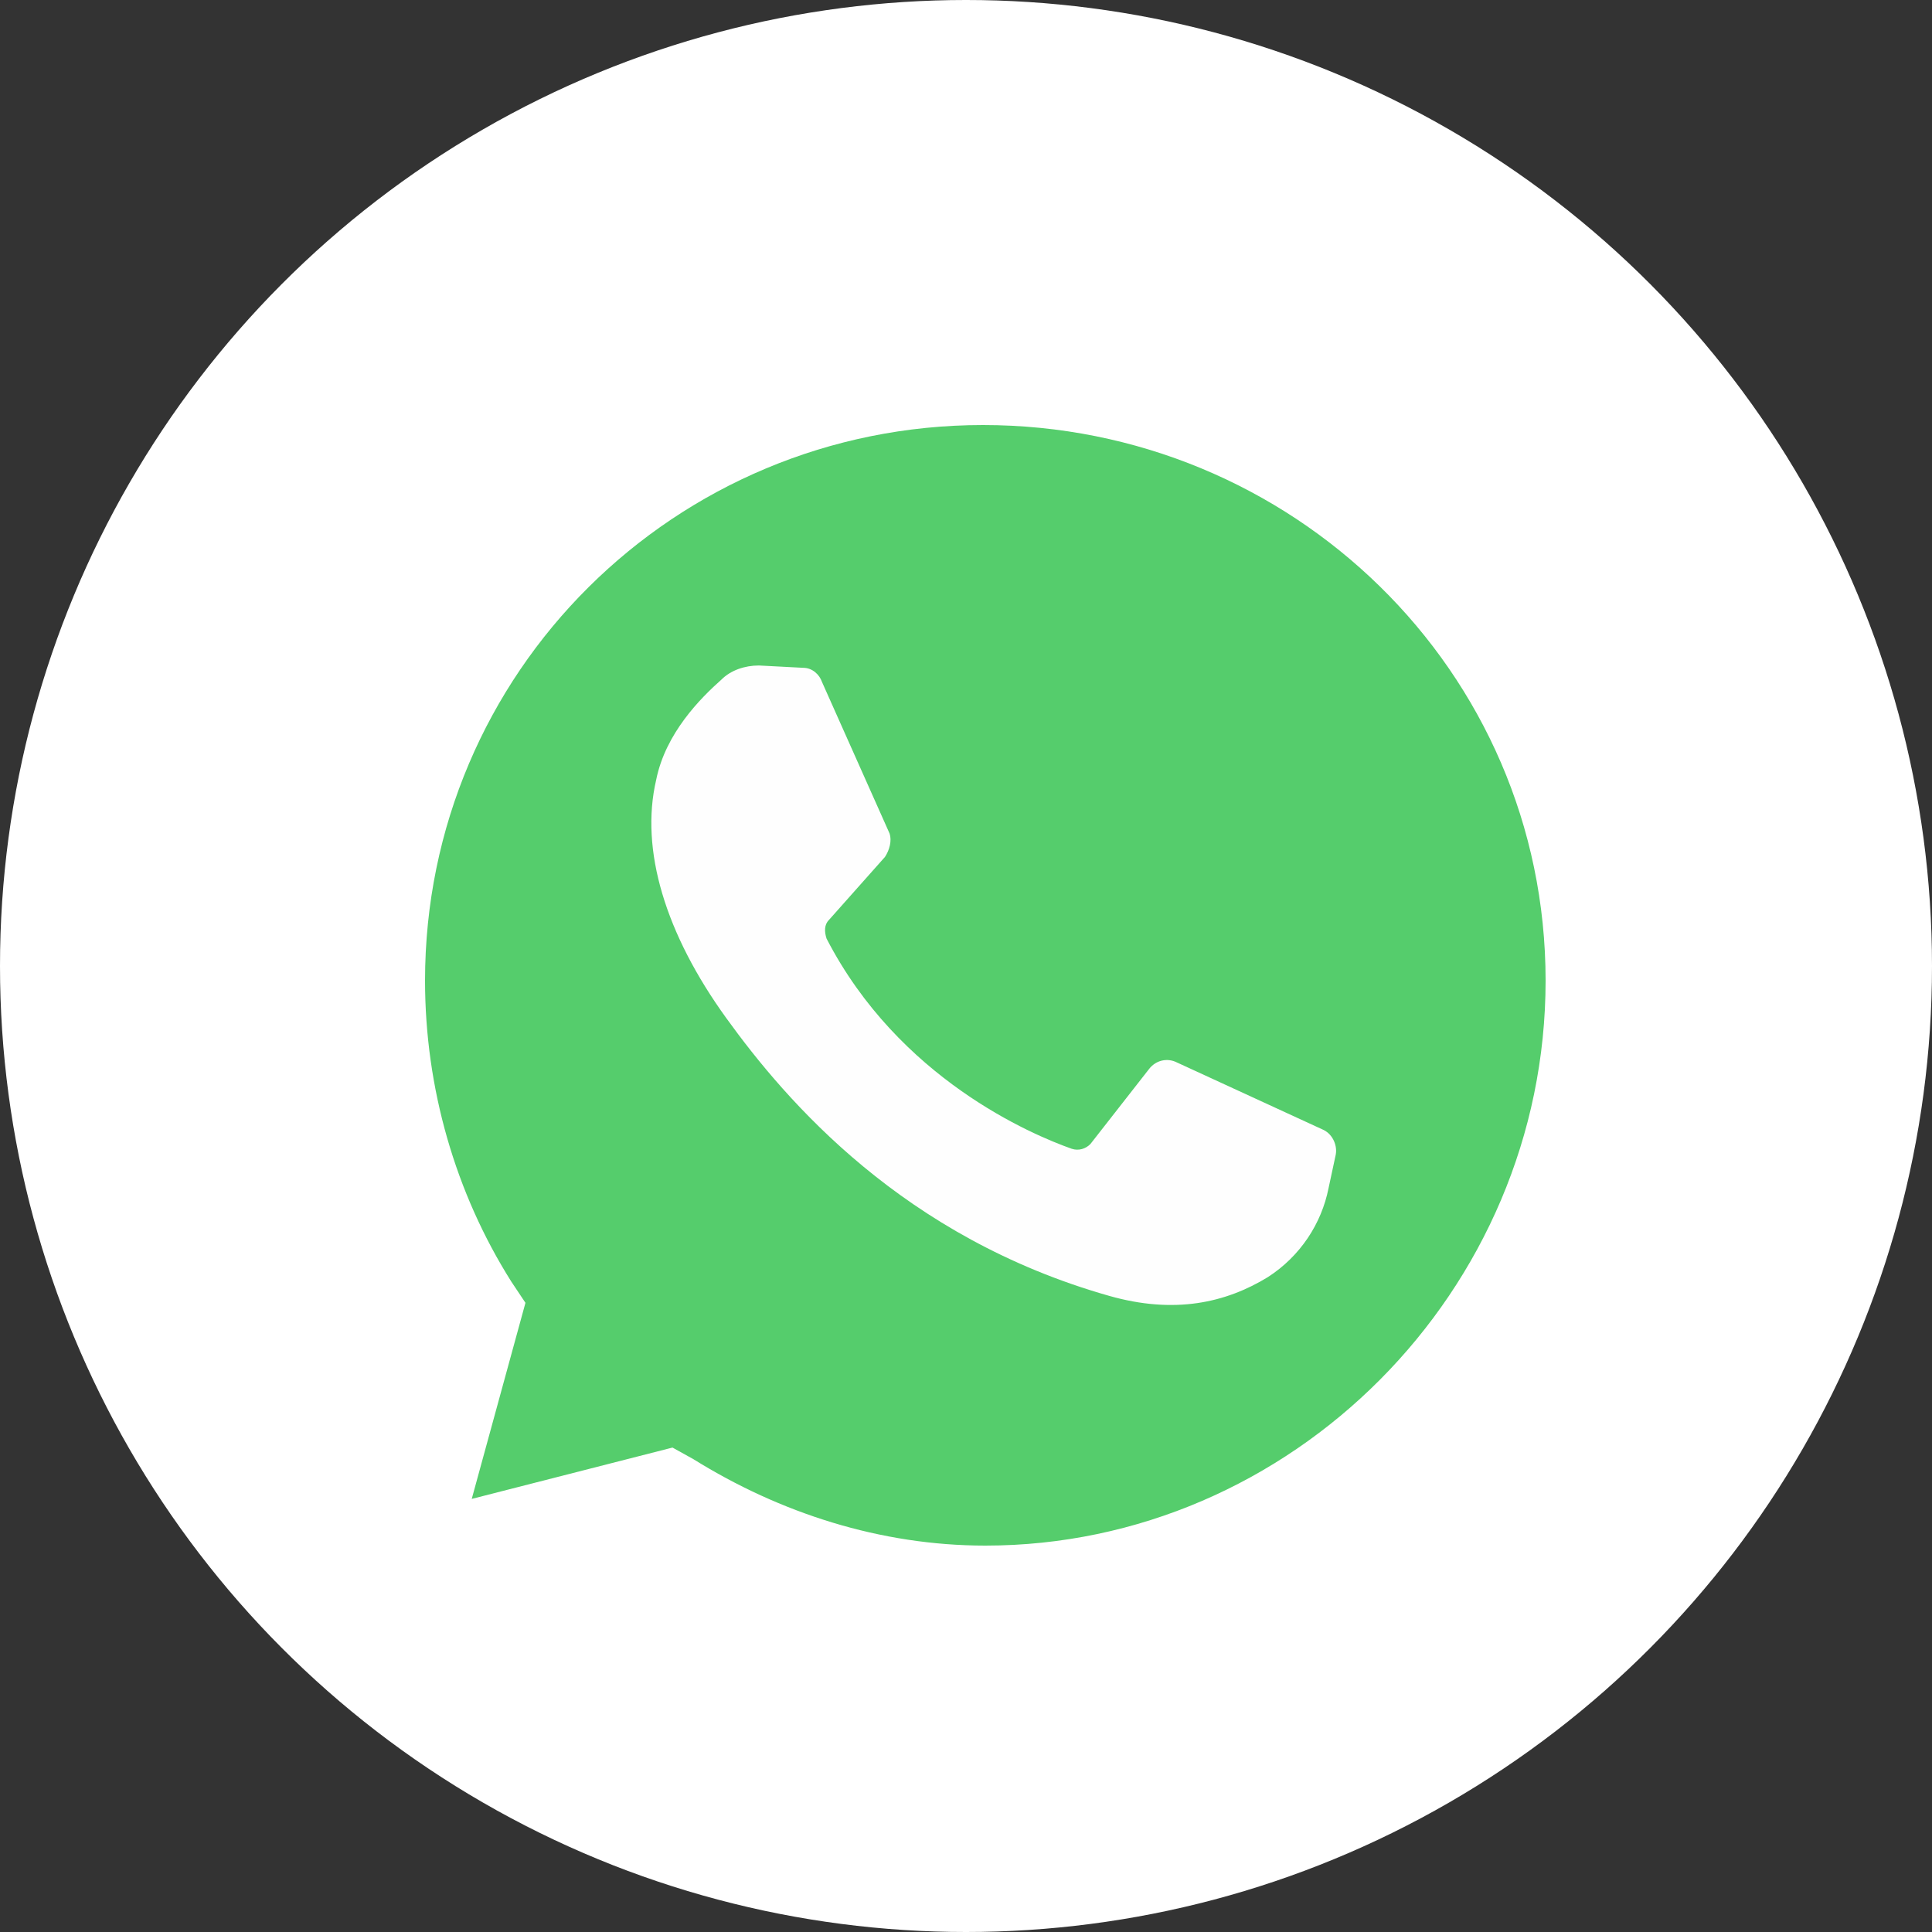 <svg width="35" height="35" viewBox="0 0 35 35" fill="none" xmlns="http://www.w3.org/2000/svg">
<rect x="0" y="0" width="35" height="35" fill="#333333" stroke="none"/>
<g clip-path="url(#clip0_109_167)">
<circle cx="17.5" cy="17.5" r="17.5" fill="white"/>
<path d="M12.183 26.224L12.563 26.435C14.128 27.408 15.947 28 17.85 28C23.39 28 28 23.39 28 17.765C28 12.14 23.39 7.7 17.808 7.7C12.225 7.7 7.7 12.183 7.7 17.765C7.7 19.711 8.25 21.614 9.265 23.221L9.519 23.602L8.546 27.154L12.183 26.224Z" fill="#55CD6C"/>
<path d="M14.551 12.098L13.748 12.056C13.494 12.056 13.24 12.141 13.071 12.31C12.69 12.648 12.056 13.283 11.887 14.129C11.591 15.397 12.056 16.92 13.156 18.442C14.255 19.965 16.37 22.418 20.091 23.475C21.276 23.813 22.206 23.602 22.967 23.137C23.559 22.756 23.94 22.164 24.067 21.529L24.194 20.937C24.236 20.768 24.151 20.557 23.982 20.472L21.318 19.246C21.149 19.161 20.937 19.203 20.811 19.373L19.753 20.726C19.669 20.811 19.542 20.853 19.415 20.811C18.696 20.557 16.285 19.542 14.974 17.004C14.932 16.877 14.932 16.75 15.017 16.666L16.032 15.524C16.116 15.397 16.158 15.228 16.116 15.101L14.89 12.352C14.847 12.225 14.72 12.098 14.551 12.098Z" fill="#FEFEFE"/>
</g>
<defs>
<clipPath id="clip0_109_167">
<rect width="35" height="35" fill="white"/>
</clipPath>
</defs>
</svg>
